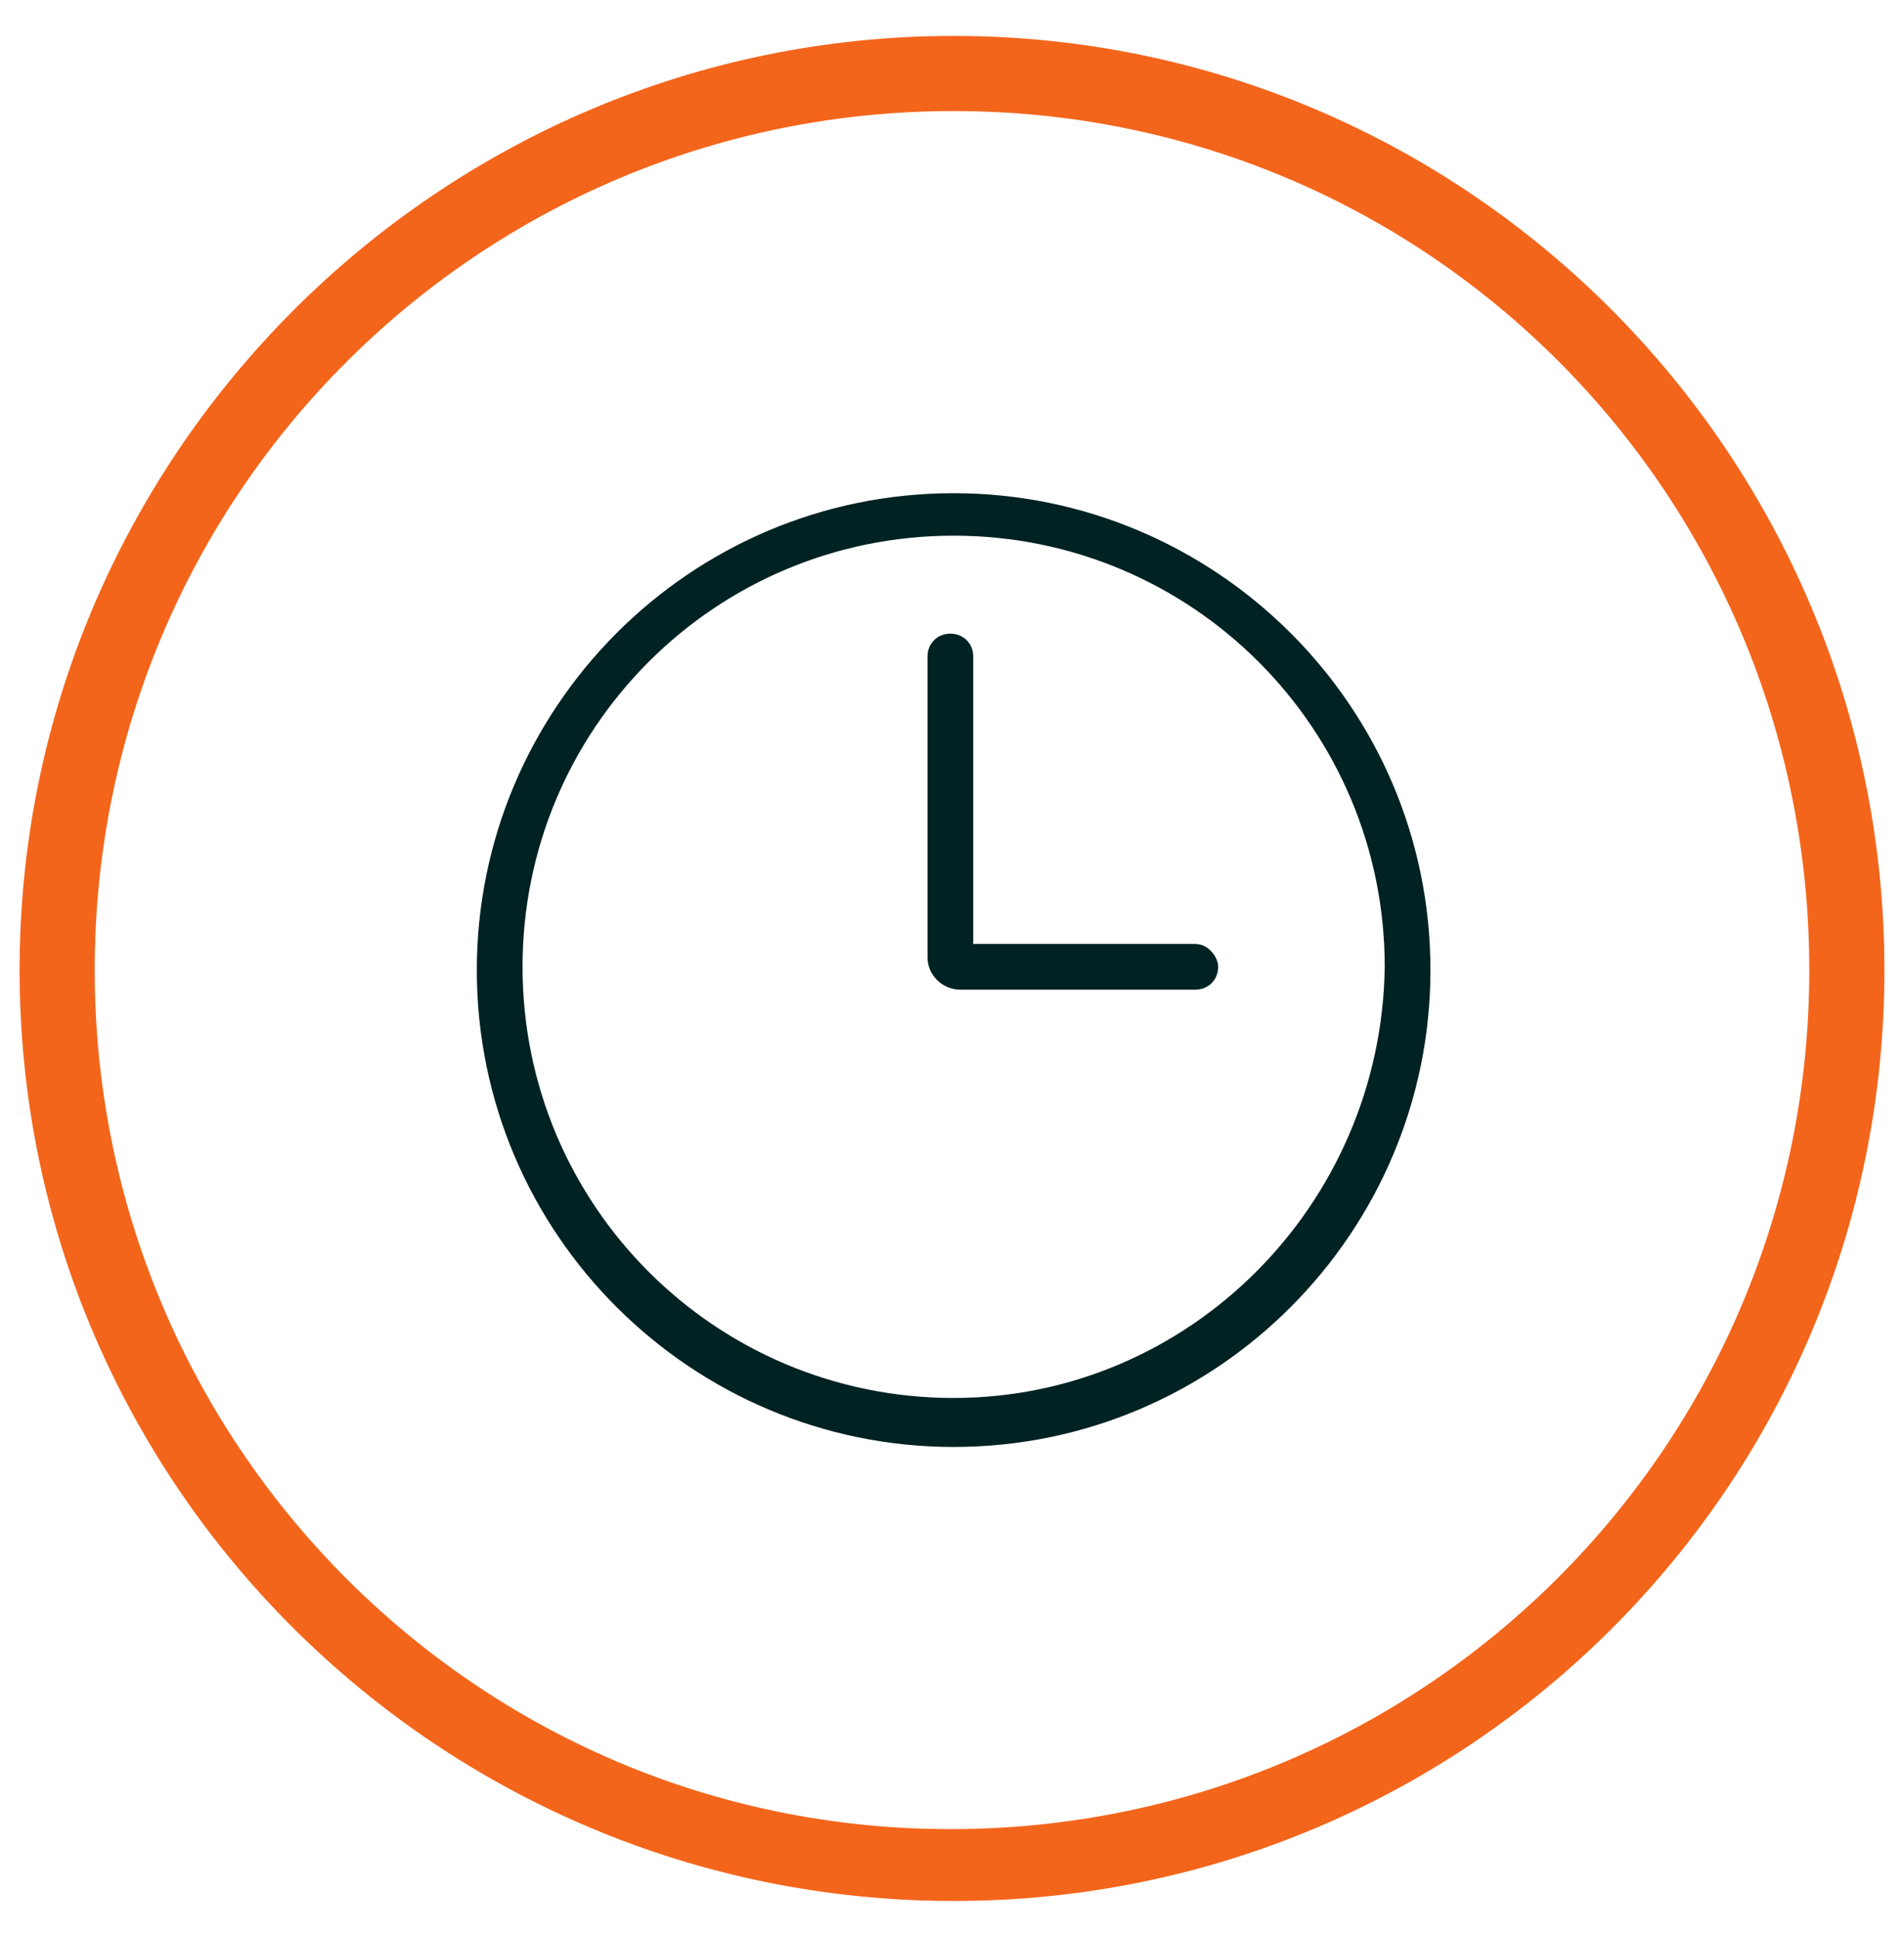 <?xml version="1.0" encoding="utf-8"?>
<!-- Generator: Adobe Illustrator 24.0.1, SVG Export Plug-In . SVG Version: 6.00 Build 0)  -->
<svg version="1.1" id="Layer_1" xmlns="http://www.w3.org/2000/svg" xmlns:xlink="http://www.w3.org/1999/xlink" x="0px" y="0px"
	 viewBox="0 0 58.3 59.3" style="enable-background:new 0 0 58.3 59.3;" xml:space="preserve">
<style type="text/css">
	.st0{fill:none;stroke:#F3651B;stroke-width:2;stroke-miterlimit:10;}
	.st1{fill:#002222;}
</style>
<path class="st0" d="M56.4,29.7c0,15.1-12.2,27.3-27.3,27.3S1.9,44.7,1.9,29.7c0-15.1,12.2-27.3,27.3-27.3S56.4,14.6,56.4,29.7z"/>
<path class="st0" d="M56.7,29.7c0,15.2-12.3,27.5-27.5,27.5S1.6,44.9,1.6,29.7C1.6,14.5,14,2.1,29.2,2.1S56.7,14.5,56.7,29.7z"/>
<g>
	<path class="st1" d="M29.2,15.1c-8.1,0-14.6,6.6-14.6,14.6c0,8.1,6.6,14.6,14.6,14.6c8.1,0,14.6-6.6,14.6-14.6
		C43.8,21.6,37.2,15.1,29.2,15.1z M29.2,42.8c-7.3,0-13.2-5.9-13.2-13.2c0-7.3,5.9-13.2,13.2-13.2s13.2,5.9,13.2,13.2
		C42.3,36.9,36.4,42.8,29.2,42.8z"/>
	<path class="st1" d="M36.6,28.9h-6.8v-8.8c0-0.4-0.3-0.7-0.7-0.7c-0.4,0-0.7,0.3-0.7,0.7v9.2c0,0.6,0.5,1,1,1h7.2
		c0.4,0,0.7-0.3,0.7-0.7C37.3,29.3,37,28.9,36.6,28.9z"/>
</g>
</svg>
